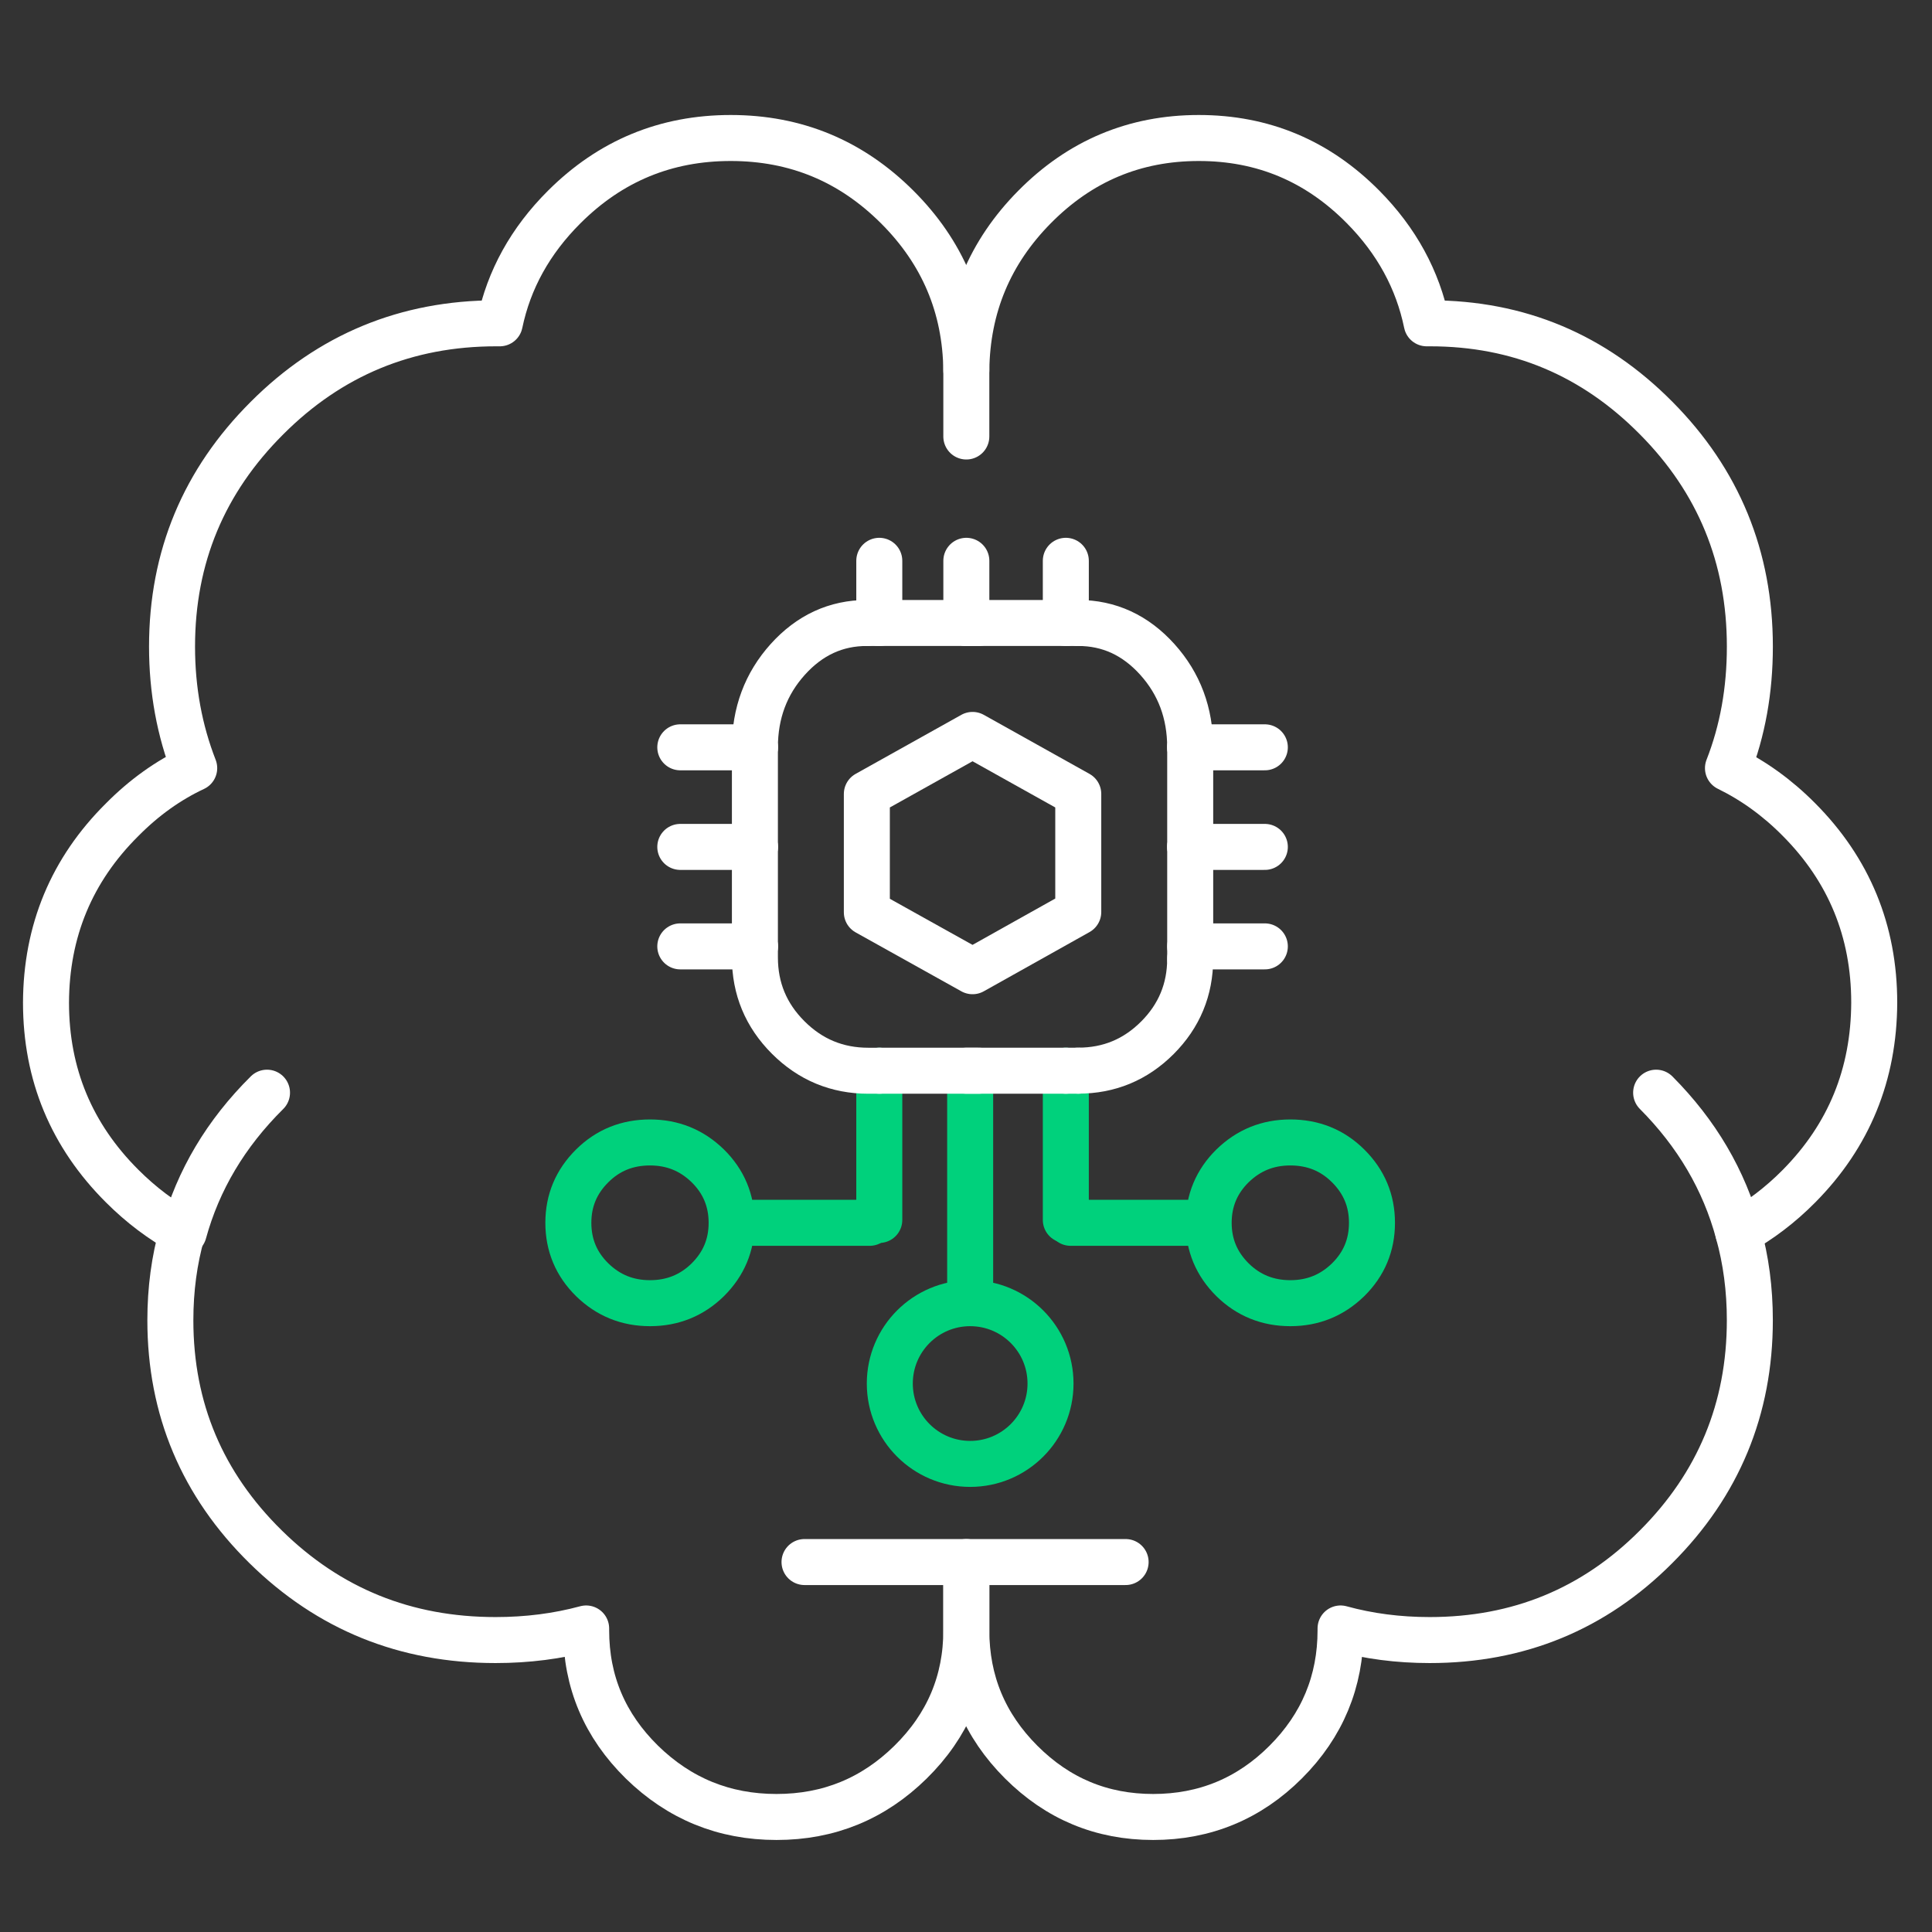 <svg width="84" height="84" viewBox="0 0 84 84" fill="none" xmlns="http://www.w3.org/2000/svg">
<rect x="0" y="0" width="84" height="84" fill="#333333" stroke="none"/>
<path d="M72.006 47.508C73.774 49.284 74.961 51.31 75.577 53.585C76.517 53.064 77.401 52.396 78.219 51.57C80.391 49.375 81.477 46.716 81.488 43.592C81.488 40.48 80.391 37.821 78.219 35.637C77.267 34.675 76.237 33.94 75.129 33.397C75.767 31.767 76.081 30.013 76.081 28.112C76.081 24.219 74.715 20.903 72.006 18.176C69.296 15.438 66.027 14.057 62.176 14.057H62.031C61.639 12.156 60.721 10.47 59.266 8.999C57.284 6.996 54.911 6 52.123 6C49.336 6 46.962 6.996 44.981 8.999C43.033 10.968 42.048 13.333 42.014 16.094V18.978" stroke="white" stroke-width="2" stroke-linecap="round" stroke-linejoin="round"/>
<path d="M48.94 67.915H42.014V70.882C42.014 73.121 42.81 75.024 44.401 76.614C45.992 78.204 47.897 78.999 50.139 78.999C52.38 78.999 54.307 78.204 55.898 76.614C57.49 75.024 58.285 73.109 58.285 70.882V70.803C59.507 71.139 60.795 71.307 62.163 71.307C66.017 71.307 69.301 69.963 72.001 67.254C74.713 64.545 76.08 61.253 76.08 57.402C76.08 56.058 75.912 54.782 75.576 53.584" stroke="white" stroke-width="2" stroke-linecap="round" stroke-linejoin="round"/>
<path d="M42.014 16.094C41.98 13.333 40.982 10.968 39.008 8.999C37 6.996 34.595 6 31.77 6C28.945 6 26.54 6.996 24.532 8.999C23.057 10.47 22.126 12.156 21.729 14.057H21.57C17.668 14.057 14.344 15.438 11.609 18.176C8.864 20.915 7.48 24.219 7.48 28.112C7.48 30.013 7.809 31.767 8.444 33.397C7.31 33.928 6.266 34.675 5.313 35.637C3.112 37.821 2.011 40.48 2 43.592C2 46.716 3.112 49.375 5.313 51.57C6.141 52.396 7.026 53.064 7.99 53.585C8.614 51.31 9.817 49.284 11.609 47.508" stroke="white" stroke-width="2" stroke-linecap="round" stroke-linejoin="round"/>
<path d="M7.92 53.584C7.578 54.782 7.407 56.058 7.407 57.402C7.407 61.264 8.796 64.545 11.551 67.254C14.306 69.963 17.63 71.307 21.546 71.307C22.935 71.307 24.244 71.139 25.485 70.803V70.882C25.485 73.121 26.293 75.024 27.91 76.614C29.538 78.204 31.484 78.999 33.761 78.999C36.038 78.999 37.973 78.204 39.59 76.614C41.206 75.024 42.014 73.109 42.014 70.882V67.915H34.979" stroke="white" stroke-width="2" stroke-linecap="round" stroke-linejoin="round"/>
<path d="M42.181 47.49L42.181 55.788" stroke="#00D17C" stroke-width="2" stroke-linecap="round" stroke-linejoin="round"/>
<path d="M31.81 53.166C31.81 54.134 31.465 54.955 30.775 55.641C30.084 56.32 29.244 56.66 28.261 56.66C27.277 56.66 26.443 56.32 25.747 55.641C25.056 54.961 24.711 54.134 24.711 53.166C24.711 52.198 25.056 51.377 25.747 50.691C26.437 50.005 27.277 49.672 28.261 49.672C29.244 49.672 30.078 50.012 30.775 50.691C31.465 51.371 31.81 52.198 31.81 53.166ZM31.81 53.166H37.813" stroke="#00D17C" stroke-width="2" stroke-linecap="round" stroke-linejoin="round"/>
<circle cx="42.181" cy="60.154" r="3.494" stroke="#00D17C" stroke-width="2"/>
<path d="M38.23 53.041V46.553" stroke="#00D17C" stroke-width="2" stroke-linecap="round" stroke-linejoin="round"/>
<path d="M46.34 46.553V53.041" stroke="#00D17C" stroke-width="2" stroke-linecap="round" stroke-linejoin="round"/>
<path d="M52.551 53.166C52.551 54.134 52.897 54.955 53.587 55.641C54.277 56.32 55.117 56.66 56.101 56.66C57.084 56.66 57.918 56.32 58.615 55.641C59.306 54.961 59.651 54.134 59.651 53.166C59.651 52.198 59.306 51.377 58.615 50.691C57.925 50.005 57.084 49.672 56.101 49.672C55.117 49.672 54.284 50.012 53.587 50.691C52.897 51.371 52.551 52.198 52.551 53.166ZM52.551 53.166H46.548" stroke="#00D17C" stroke-width="2" stroke-linecap="round" stroke-linejoin="round"/>
<path d="M46.881 46.553H46.34" stroke="white" stroke-width="2" stroke-linecap="round" stroke-linejoin="round"/>
<path d="M54.993 41.147H51.748V41.687" stroke="white" stroke-width="2" stroke-linecap="round" stroke-linejoin="round"/>
<path d="M37.689 27.087H38.23V24.383" stroke="white" stroke-width="2" stroke-linecap="round" stroke-linejoin="round"/>
<path d="M29.578 32.492H32.822V32.492" stroke="white" stroke-width="2" stroke-linecap="round" stroke-linejoin="round"/>
<path fill-rule="evenodd" clip-rule="evenodd" d="M46.881 34.52V39.653L42.285 42.227L37.689 39.665V34.52L42.285 31.953L46.881 34.52Z" stroke="white" stroke-width="2" stroke-linecap="round" stroke-linejoin="round"/>
<path d="M51.748 32.492V32.492H54.993" stroke="white" stroke-width="2" stroke-linecap="round" stroke-linejoin="round"/>
<path d="M46.34 24.383V27.087H46.881" stroke="white" stroke-width="2" stroke-linecap="round" stroke-linejoin="round"/>
<path d="M42.015 24.383V27.087" stroke="white" stroke-width="2" stroke-linecap="round" stroke-linejoin="round"/>
<path d="M42.555 27.086H38.23" stroke="white" stroke-width="2" stroke-linecap="round" stroke-linejoin="round"/>
<path d="M54.993 36.822H51.748" stroke="white" stroke-width="2" stroke-linecap="round" stroke-linejoin="round"/>
<path d="M32.822 36.822H29.578" stroke="white" stroke-width="2" stroke-linecap="round" stroke-linejoin="round"/>
<path d="M29.578 41.147H32.822" stroke="white" stroke-width="2" stroke-linecap="round" stroke-linejoin="round"/>
<path d="M38.229 46.554H37.755C36.394 46.554 35.233 46.072 34.269 45.108C33.304 44.144 32.822 42.984 32.822 41.624V41.147" stroke="white" stroke-width="2" stroke-linecap="round" stroke-linejoin="round"/>
<path d="M42.555 46.553H38.23" stroke="white" stroke-width="2" stroke-linecap="round" stroke-linejoin="round"/>
<path d="M32.822 36.818V32.492" stroke="white" stroke-width="2" stroke-linecap="round" stroke-linejoin="round"/>
<path d="M51.748 32.492V36.818" stroke="white" stroke-width="2" stroke-linecap="round" stroke-linejoin="round"/>
<path d="M46.341 46.553H42.015" stroke="white" stroke-width="2" stroke-linecap="round" stroke-linejoin="round"/>
<path d="M46.881 27.086C48.219 27.086 49.368 27.615 50.32 28.672C51.271 29.729 51.747 31.002 51.747 32.493" stroke="white" stroke-width="2" stroke-linecap="round" stroke-linejoin="round"/>
<path d="M42.015 27.086H46.341" stroke="white" stroke-width="2" stroke-linecap="round" stroke-linejoin="round"/>
<path d="M51.748 36.822V41.148" stroke="white" stroke-width="2" stroke-linecap="round" stroke-linejoin="round"/>
<path d="M32.822 32.493C32.822 31.006 33.298 29.729 34.249 28.672C35.201 27.615 36.346 27.086 37.689 27.086" stroke="white" stroke-width="2" stroke-linecap="round" stroke-linejoin="round"/>
<path d="M32.822 41.148V36.822" stroke="white" stroke-width="2" stroke-linecap="round" stroke-linejoin="round"/>
<path d="M51.747 41.684C51.747 43.022 51.271 44.171 50.32 45.123C49.368 46.074 48.223 46.55 46.881 46.55" stroke="white" stroke-width="2" stroke-linecap="round" stroke-linejoin="round"/>
</svg>

